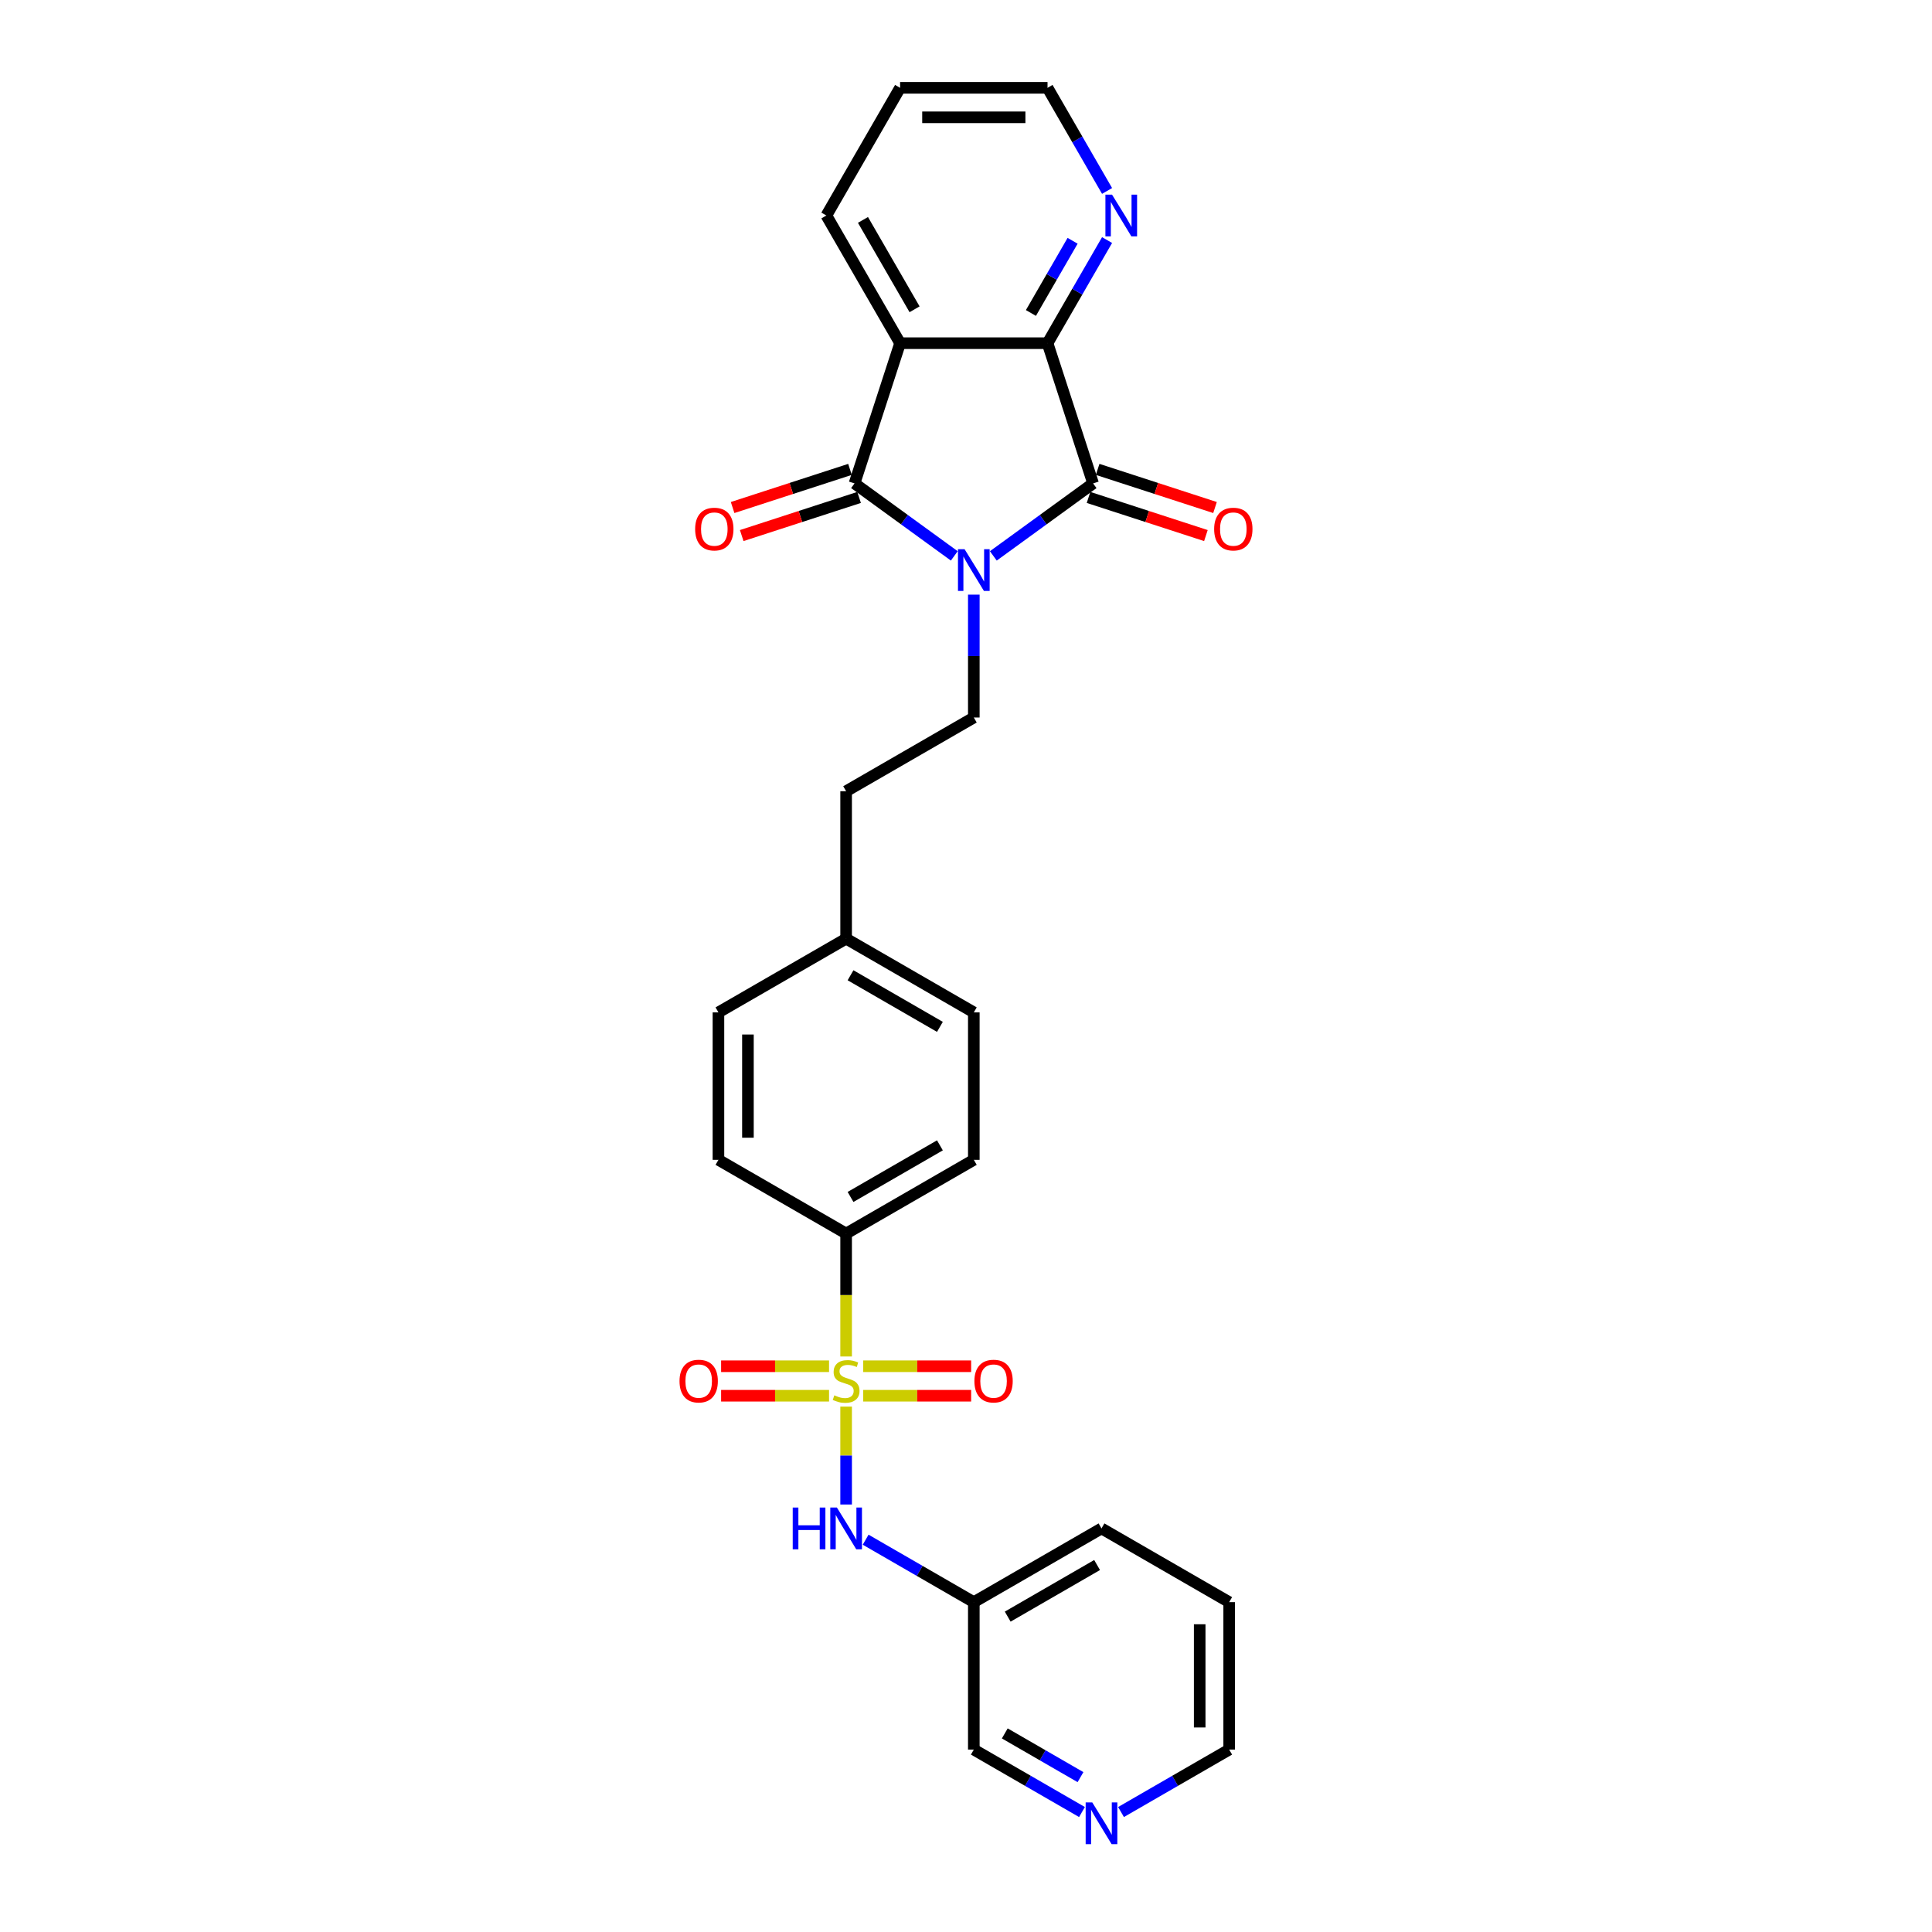 <?xml version='1.0' encoding='iso-8859-1'?>
<svg version='1.1' baseProfile='full'
              xmlns='http://www.w3.org/2000/svg'
                      xmlns:rdkit='http://www.rdkit.org/xml'
                      xmlns:xlink='http://www.w3.org/1999/xlink'
                  xml:space='preserve'
width='1000px' height='1000px' viewBox='0 0 1000 1000'>
<!-- END OF HEADER -->
<rect style='opacity:1.0;fill:#FFFFFF;stroke:none' width='1000' height='1000' x='0' y='0'> </rect>
<path class='bond-1' d='M 493.939,287.729 L 468.121,268.971' style='fill:none;fill-rule:evenodd;stroke:#0000FF;stroke-width:6px;stroke-linecap:butt;stroke-linejoin:miter;stroke-opacity:1' />
<path class='bond-1' d='M 468.121,268.971 L 442.303,250.213' style='fill:none;fill-rule:evenodd;stroke:#000000;stroke-width:6px;stroke-linecap:butt;stroke-linejoin:miter;stroke-opacity:1' />
<path class='bond-2' d='M 514.147,287.729 L 539.964,268.971' style='fill:none;fill-rule:evenodd;stroke:#0000FF;stroke-width:6px;stroke-linecap:butt;stroke-linejoin:miter;stroke-opacity:1' />
<path class='bond-2' d='M 539.964,268.971 L 565.782,250.213' style='fill:none;fill-rule:evenodd;stroke:#000000;stroke-width:6px;stroke-linecap:butt;stroke-linejoin:miter;stroke-opacity:1' />
<path class='bond-6' d='M 504.043,307.784 L 504.043,339.584' style='fill:none;fill-rule:evenodd;stroke:#0000FF;stroke-width:6px;stroke-linecap:butt;stroke-linejoin:miter;stroke-opacity:1' />
<path class='bond-6' d='M 504.043,339.584 L 504.043,371.384' style='fill:none;fill-rule:evenodd;stroke:#000000;stroke-width:6px;stroke-linecap:butt;stroke-linejoin:miter;stroke-opacity:1' />
<path class='bond-0' d='M 437.953,702.114 L 437.953,670.298' style='fill:none;fill-rule:evenodd;stroke:#CCCC00;stroke-width:6px;stroke-linecap:butt;stroke-linejoin:miter;stroke-opacity:1' />
<path class='bond-0' d='M 437.953,670.298 L 437.953,638.483' style='fill:none;fill-rule:evenodd;stroke:#000000;stroke-width:6px;stroke-linecap:butt;stroke-linejoin:miter;stroke-opacity:1' />
<path class='bond-5' d='M 437.953,728.061 L 437.953,753.395' style='fill:none;fill-rule:evenodd;stroke:#CCCC00;stroke-width:6px;stroke-linecap:butt;stroke-linejoin:miter;stroke-opacity:1' />
<path class='bond-5' d='M 437.953,753.395 L 437.953,778.729' style='fill:none;fill-rule:evenodd;stroke:#0000FF;stroke-width:6px;stroke-linecap:butt;stroke-linejoin:miter;stroke-opacity:1' />
<path class='bond-8' d='M 429.116,707.166 L 401.181,707.166' style='fill:none;fill-rule:evenodd;stroke:#CCCC00;stroke-width:6px;stroke-linecap:butt;stroke-linejoin:miter;stroke-opacity:1' />
<path class='bond-8' d='M 401.181,707.166 L 373.247,707.166' style='fill:none;fill-rule:evenodd;stroke:#FF0000;stroke-width:6px;stroke-linecap:butt;stroke-linejoin:miter;stroke-opacity:1' />
<path class='bond-8' d='M 429.116,722.429 L 401.181,722.429' style='fill:none;fill-rule:evenodd;stroke:#CCCC00;stroke-width:6px;stroke-linecap:butt;stroke-linejoin:miter;stroke-opacity:1' />
<path class='bond-8' d='M 401.181,722.429 L 373.247,722.429' style='fill:none;fill-rule:evenodd;stroke:#FF0000;stroke-width:6px;stroke-linecap:butt;stroke-linejoin:miter;stroke-opacity:1' />
<path class='bond-9' d='M 446.79,722.429 L 474.725,722.429' style='fill:none;fill-rule:evenodd;stroke:#CCCC00;stroke-width:6px;stroke-linecap:butt;stroke-linejoin:miter;stroke-opacity:1' />
<path class='bond-9' d='M 474.725,722.429 L 502.659,722.429' style='fill:none;fill-rule:evenodd;stroke:#FF0000;stroke-width:6px;stroke-linecap:butt;stroke-linejoin:miter;stroke-opacity:1' />
<path class='bond-9' d='M 446.79,707.166 L 474.725,707.166' style='fill:none;fill-rule:evenodd;stroke:#CCCC00;stroke-width:6px;stroke-linecap:butt;stroke-linejoin:miter;stroke-opacity:1' />
<path class='bond-9' d='M 474.725,707.166 L 502.659,707.166' style='fill:none;fill-rule:evenodd;stroke:#FF0000;stroke-width:6px;stroke-linecap:butt;stroke-linejoin:miter;stroke-opacity:1' />
<path class='bond-3' d='M 442.303,250.213 L 465.886,177.634' style='fill:none;fill-rule:evenodd;stroke:#000000;stroke-width:6px;stroke-linecap:butt;stroke-linejoin:miter;stroke-opacity:1' />
<path class='bond-11' d='M 439.945,242.956 L 409.57,252.825' style='fill:none;fill-rule:evenodd;stroke:#000000;stroke-width:6px;stroke-linecap:butt;stroke-linejoin:miter;stroke-opacity:1' />
<path class='bond-11' d='M 409.57,252.825 L 379.195,262.694' style='fill:none;fill-rule:evenodd;stroke:#FF0000;stroke-width:6px;stroke-linecap:butt;stroke-linejoin:miter;stroke-opacity:1' />
<path class='bond-11' d='M 444.662,257.471 L 414.286,267.341' style='fill:none;fill-rule:evenodd;stroke:#000000;stroke-width:6px;stroke-linecap:butt;stroke-linejoin:miter;stroke-opacity:1' />
<path class='bond-11' d='M 414.286,267.341 L 383.911,277.21' style='fill:none;fill-rule:evenodd;stroke:#FF0000;stroke-width:6px;stroke-linecap:butt;stroke-linejoin:miter;stroke-opacity:1' />
<path class='bond-4' d='M 565.782,250.213 L 542.2,177.634' style='fill:none;fill-rule:evenodd;stroke:#000000;stroke-width:6px;stroke-linecap:butt;stroke-linejoin:miter;stroke-opacity:1' />
<path class='bond-12' d='M 563.424,257.471 L 593.799,267.341' style='fill:none;fill-rule:evenodd;stroke:#000000;stroke-width:6px;stroke-linecap:butt;stroke-linejoin:miter;stroke-opacity:1' />
<path class='bond-12' d='M 593.799,267.341 L 624.174,277.21' style='fill:none;fill-rule:evenodd;stroke:#FF0000;stroke-width:6px;stroke-linecap:butt;stroke-linejoin:miter;stroke-opacity:1' />
<path class='bond-12' d='M 568.14,242.956 L 598.516,252.825' style='fill:none;fill-rule:evenodd;stroke:#000000;stroke-width:6px;stroke-linecap:butt;stroke-linejoin:miter;stroke-opacity:1' />
<path class='bond-12' d='M 598.516,252.825 L 628.891,262.694' style='fill:none;fill-rule:evenodd;stroke:#FF0000;stroke-width:6px;stroke-linecap:butt;stroke-linejoin:miter;stroke-opacity:1' />
<path class='bond-18' d='M 465.886,177.634 L 427.729,111.544' style='fill:none;fill-rule:evenodd;stroke:#000000;stroke-width:6px;stroke-linecap:butt;stroke-linejoin:miter;stroke-opacity:1' />
<path class='bond-18' d='M 473.38,160.09 L 446.67,113.827' style='fill:none;fill-rule:evenodd;stroke:#000000;stroke-width:6px;stroke-linecap:butt;stroke-linejoin:miter;stroke-opacity:1' />
<path class='bond-28' d='M 465.886,177.634 L 542.2,177.634' style='fill:none;fill-rule:evenodd;stroke:#000000;stroke-width:6px;stroke-linecap:butt;stroke-linejoin:miter;stroke-opacity:1' />
<path class='bond-10' d='M 542.2,177.634 L 557.608,150.946' style='fill:none;fill-rule:evenodd;stroke:#000000;stroke-width:6px;stroke-linecap:butt;stroke-linejoin:miter;stroke-opacity:1' />
<path class='bond-10' d='M 557.608,150.946 L 573.017,124.258' style='fill:none;fill-rule:evenodd;stroke:#0000FF;stroke-width:6px;stroke-linecap:butt;stroke-linejoin:miter;stroke-opacity:1' />
<path class='bond-10' d='M 533.604,161.997 L 544.39,143.315' style='fill:none;fill-rule:evenodd;stroke:#000000;stroke-width:6px;stroke-linecap:butt;stroke-linejoin:miter;stroke-opacity:1' />
<path class='bond-10' d='M 544.39,143.315 L 555.176,124.633' style='fill:none;fill-rule:evenodd;stroke:#0000FF;stroke-width:6px;stroke-linecap:butt;stroke-linejoin:miter;stroke-opacity:1' />
<path class='bond-13' d='M 448.057,796.945 L 476.05,813.107' style='fill:none;fill-rule:evenodd;stroke:#0000FF;stroke-width:6px;stroke-linecap:butt;stroke-linejoin:miter;stroke-opacity:1' />
<path class='bond-13' d='M 476.05,813.107 L 504.043,829.268' style='fill:none;fill-rule:evenodd;stroke:#000000;stroke-width:6px;stroke-linecap:butt;stroke-linejoin:miter;stroke-opacity:1' />
<path class='bond-17' d='M 504.043,371.384 L 437.953,409.541' style='fill:none;fill-rule:evenodd;stroke:#000000;stroke-width:6px;stroke-linecap:butt;stroke-linejoin:miter;stroke-opacity:1' />
<path class='bond-7' d='M 437.953,638.483 L 504.043,600.326' style='fill:none;fill-rule:evenodd;stroke:#000000;stroke-width:6px;stroke-linecap:butt;stroke-linejoin:miter;stroke-opacity:1' />
<path class='bond-7' d='M 440.235,619.542 L 486.498,592.832' style='fill:none;fill-rule:evenodd;stroke:#000000;stroke-width:6px;stroke-linecap:butt;stroke-linejoin:miter;stroke-opacity:1' />
<path class='bond-30' d='M 437.953,638.483 L 371.863,600.326' style='fill:none;fill-rule:evenodd;stroke:#000000;stroke-width:6px;stroke-linecap:butt;stroke-linejoin:miter;stroke-opacity:1' />
<path class='bond-23' d='M 573.017,98.831 L 557.608,72.142' style='fill:none;fill-rule:evenodd;stroke:#0000FF;stroke-width:6px;stroke-linecap:butt;stroke-linejoin:miter;stroke-opacity:1' />
<path class='bond-23' d='M 557.608,72.142 L 542.2,45.455' style='fill:none;fill-rule:evenodd;stroke:#000000;stroke-width:6px;stroke-linecap:butt;stroke-linejoin:miter;stroke-opacity:1' />
<path class='bond-22' d='M 504.043,829.268 L 504.043,905.582' style='fill:none;fill-rule:evenodd;stroke:#000000;stroke-width:6px;stroke-linecap:butt;stroke-linejoin:miter;stroke-opacity:1' />
<path class='bond-25' d='M 504.043,829.268 L 570.133,791.111' style='fill:none;fill-rule:evenodd;stroke:#000000;stroke-width:6px;stroke-linecap:butt;stroke-linejoin:miter;stroke-opacity:1' />
<path class='bond-25' d='M 521.588,836.763 L 567.851,810.053' style='fill:none;fill-rule:evenodd;stroke:#000000;stroke-width:6px;stroke-linecap:butt;stroke-linejoin:miter;stroke-opacity:1' />
<path class='bond-14' d='M 560.029,937.906 L 532.036,921.744' style='fill:none;fill-rule:evenodd;stroke:#0000FF;stroke-width:6px;stroke-linecap:butt;stroke-linejoin:miter;stroke-opacity:1' />
<path class='bond-14' d='M 532.036,921.744 L 504.043,905.582' style='fill:none;fill-rule:evenodd;stroke:#000000;stroke-width:6px;stroke-linecap:butt;stroke-linejoin:miter;stroke-opacity:1' />
<path class='bond-14' d='M 559.262,919.839 L 539.667,908.526' style='fill:none;fill-rule:evenodd;stroke:#0000FF;stroke-width:6px;stroke-linecap:butt;stroke-linejoin:miter;stroke-opacity:1' />
<path class='bond-14' d='M 539.667,908.526 L 520.072,897.213' style='fill:none;fill-rule:evenodd;stroke:#000000;stroke-width:6px;stroke-linecap:butt;stroke-linejoin:miter;stroke-opacity:1' />
<path class='bond-31' d='M 580.237,937.906 L 608.23,921.744' style='fill:none;fill-rule:evenodd;stroke:#0000FF;stroke-width:6px;stroke-linecap:butt;stroke-linejoin:miter;stroke-opacity:1' />
<path class='bond-31' d='M 608.23,921.744 L 636.223,905.582' style='fill:none;fill-rule:evenodd;stroke:#000000;stroke-width:6px;stroke-linecap:butt;stroke-linejoin:miter;stroke-opacity:1' />
<path class='bond-15' d='M 371.863,600.326 L 371.863,524.012' style='fill:none;fill-rule:evenodd;stroke:#000000;stroke-width:6px;stroke-linecap:butt;stroke-linejoin:miter;stroke-opacity:1' />
<path class='bond-15' d='M 387.126,588.879 L 387.126,535.459' style='fill:none;fill-rule:evenodd;stroke:#000000;stroke-width:6px;stroke-linecap:butt;stroke-linejoin:miter;stroke-opacity:1' />
<path class='bond-16' d='M 504.043,600.326 L 504.043,524.012' style='fill:none;fill-rule:evenodd;stroke:#000000;stroke-width:6px;stroke-linecap:butt;stroke-linejoin:miter;stroke-opacity:1' />
<path class='bond-19' d='M 437.953,409.541 L 437.953,485.855' style='fill:none;fill-rule:evenodd;stroke:#000000;stroke-width:6px;stroke-linecap:butt;stroke-linejoin:miter;stroke-opacity:1' />
<path class='bond-26' d='M 427.729,111.544 L 465.886,45.455' style='fill:none;fill-rule:evenodd;stroke:#000000;stroke-width:6px;stroke-linecap:butt;stroke-linejoin:miter;stroke-opacity:1' />
<path class='bond-20' d='M 437.953,485.855 L 371.863,524.012' style='fill:none;fill-rule:evenodd;stroke:#000000;stroke-width:6px;stroke-linecap:butt;stroke-linejoin:miter;stroke-opacity:1' />
<path class='bond-21' d='M 437.953,485.855 L 504.043,524.012' style='fill:none;fill-rule:evenodd;stroke:#000000;stroke-width:6px;stroke-linecap:butt;stroke-linejoin:miter;stroke-opacity:1' />
<path class='bond-21' d='M 440.235,504.796 L 486.498,531.506' style='fill:none;fill-rule:evenodd;stroke:#000000;stroke-width:6px;stroke-linecap:butt;stroke-linejoin:miter;stroke-opacity:1' />
<path class='bond-29' d='M 542.2,45.455 L 465.886,45.455' style='fill:none;fill-rule:evenodd;stroke:#000000;stroke-width:6px;stroke-linecap:butt;stroke-linejoin:miter;stroke-opacity:1' />
<path class='bond-29' d='M 530.753,60.717 L 477.333,60.717' style='fill:none;fill-rule:evenodd;stroke:#000000;stroke-width:6px;stroke-linecap:butt;stroke-linejoin:miter;stroke-opacity:1' />
<path class='bond-24' d='M 636.223,905.582 L 636.223,829.268' style='fill:none;fill-rule:evenodd;stroke:#000000;stroke-width:6px;stroke-linecap:butt;stroke-linejoin:miter;stroke-opacity:1' />
<path class='bond-24' d='M 620.96,894.135 L 620.96,840.715' style='fill:none;fill-rule:evenodd;stroke:#000000;stroke-width:6px;stroke-linecap:butt;stroke-linejoin:miter;stroke-opacity:1' />
<path class='bond-27' d='M 570.133,791.111 L 636.223,829.268' style='fill:none;fill-rule:evenodd;stroke:#000000;stroke-width:6px;stroke-linecap:butt;stroke-linejoin:miter;stroke-opacity:1' />
<path  class='atom-0' d='M 499.266 284.264
L 506.347 295.711
Q 507.05 296.84, 508.179 298.885
Q 509.308 300.931, 509.37 301.053
L 509.37 284.264
L 512.239 284.264
L 512.239 305.876
L 509.278 305.876
L 501.677 293.36
Q 500.792 291.895, 499.846 290.216
Q 498.93 288.537, 498.655 288.018
L 498.655 305.876
L 495.847 305.876
L 495.847 284.264
L 499.266 284.264
' fill='#0000FF'/>
<path  class='atom-1' d='M 431.848 722.215
Q 432.092 722.306, 433.099 722.734
Q 434.107 723.161, 435.206 723.436
Q 436.335 723.68, 437.434 723.68
Q 439.479 723.68, 440.67 722.703
Q 441.86 721.696, 441.86 719.956
Q 441.86 718.765, 441.25 718.033
Q 440.67 717.3, 439.754 716.903
Q 438.838 716.507, 437.312 716.049
Q 435.389 715.469, 434.229 714.919
Q 433.099 714.37, 432.275 713.21
Q 431.481 712.05, 431.481 710.096
Q 431.481 707.379, 433.313 705.701
Q 435.175 704.022, 438.838 704.022
Q 441.341 704.022, 444.18 705.212
L 443.478 707.563
Q 440.883 706.494, 438.93 706.494
Q 436.823 706.494, 435.663 707.379
Q 434.503 708.234, 434.534 709.73
Q 434.534 710.89, 435.114 711.592
Q 435.725 712.294, 436.579 712.691
Q 437.464 713.088, 438.93 713.546
Q 440.883 714.156, 442.043 714.767
Q 443.203 715.377, 444.027 716.629
Q 444.882 717.85, 444.882 719.956
Q 444.882 722.947, 442.868 724.565
Q 440.883 726.153, 437.556 726.153
Q 435.633 726.153, 434.168 725.725
Q 432.733 725.328, 431.024 724.626
L 431.848 722.215
' fill='#CCCC00'/>
<path  class='atom-6' d='M 410.312 780.305
L 413.242 780.305
L 413.242 789.493
L 424.293 789.493
L 424.293 780.305
L 427.223 780.305
L 427.223 801.917
L 424.293 801.917
L 424.293 791.935
L 413.242 791.935
L 413.242 801.917
L 410.312 801.917
L 410.312 780.305
' fill='#0000FF'/>
<path  class='atom-6' d='M 433.176 780.305
L 440.258 791.752
Q 440.96 792.882, 442.089 794.927
Q 443.219 796.972, 443.28 797.094
L 443.28 780.305
L 446.149 780.305
L 446.149 801.917
L 443.188 801.917
L 435.587 789.402
Q 434.702 787.937, 433.756 786.258
Q 432.84 784.579, 432.565 784.06
L 432.565 801.917
L 429.757 801.917
L 429.757 780.305
L 433.176 780.305
' fill='#0000FF'/>
<path  class='atom-9' d='M 351.718 714.858
Q 351.718 709.669, 354.282 706.769
Q 356.846 703.869, 361.639 703.869
Q 366.431 703.869, 368.995 706.769
Q 371.56 709.669, 371.56 714.858
Q 371.56 720.109, 368.965 723.1
Q 366.37 726.061, 361.639 726.061
Q 356.877 726.061, 354.282 723.1
Q 351.718 720.139, 351.718 714.858
M 361.639 723.619
Q 364.936 723.619, 366.706 721.421
Q 368.507 719.193, 368.507 714.858
Q 368.507 710.615, 366.706 708.478
Q 364.936 706.311, 361.639 706.311
Q 358.342 706.311, 356.541 708.448
Q 354.771 710.585, 354.771 714.858
Q 354.771 719.223, 356.541 721.421
Q 358.342 723.619, 361.639 723.619
' fill='#FF0000'/>
<path  class='atom-10' d='M 504.346 714.858
Q 504.346 709.669, 506.91 706.769
Q 509.474 703.869, 514.267 703.869
Q 519.059 703.869, 521.624 706.769
Q 524.188 709.669, 524.188 714.858
Q 524.188 720.109, 521.593 723.1
Q 518.998 726.061, 514.267 726.061
Q 509.505 726.061, 506.91 723.1
Q 504.346 720.139, 504.346 714.858
M 514.267 723.619
Q 517.564 723.619, 519.334 721.421
Q 521.135 719.193, 521.135 714.858
Q 521.135 710.615, 519.334 708.478
Q 517.564 706.311, 514.267 706.311
Q 510.97 706.311, 509.169 708.448
Q 507.399 710.585, 507.399 714.858
Q 507.399 719.223, 509.169 721.421
Q 510.97 723.619, 514.267 723.619
' fill='#FF0000'/>
<path  class='atom-11' d='M 575.58 100.738
L 582.662 112.186
Q 583.364 113.315, 584.493 115.36
Q 585.623 117.405, 585.684 117.528
L 585.684 100.738
L 588.553 100.738
L 588.553 122.351
L 585.592 122.351
L 577.991 109.835
Q 577.106 108.37, 576.16 106.691
Q 575.244 105.012, 574.969 104.493
L 574.969 122.351
L 572.161 122.351
L 572.161 100.738
L 575.58 100.738
' fill='#0000FF'/>
<path  class='atom-12' d='M 359.804 273.857
Q 359.804 268.667, 362.368 265.768
Q 364.932 262.868, 369.724 262.868
Q 374.517 262.868, 377.081 265.768
Q 379.645 268.667, 379.645 273.857
Q 379.645 279.107, 377.051 282.099
Q 374.456 285.06, 369.724 285.06
Q 364.962 285.06, 362.368 282.099
Q 359.804 279.138, 359.804 273.857
M 369.724 282.618
Q 373.021 282.618, 374.792 280.42
Q 376.593 278.191, 376.593 273.857
Q 376.593 269.614, 374.792 267.477
Q 373.021 265.31, 369.724 265.31
Q 366.428 265.31, 364.627 267.446
Q 362.856 269.583, 362.856 273.857
Q 362.856 278.222, 364.627 280.42
Q 366.428 282.618, 369.724 282.618
' fill='#FF0000'/>
<path  class='atom-13' d='M 628.44 273.857
Q 628.44 268.667, 631.005 265.768
Q 633.569 262.868, 638.361 262.868
Q 643.154 262.868, 645.718 265.768
Q 648.282 268.667, 648.282 273.857
Q 648.282 279.107, 645.687 282.099
Q 643.093 285.06, 638.361 285.06
Q 633.599 285.06, 631.005 282.099
Q 628.44 279.138, 628.44 273.857
M 638.361 282.618
Q 641.658 282.618, 643.428 280.42
Q 645.229 278.191, 645.229 273.857
Q 645.229 269.614, 643.428 267.477
Q 641.658 265.31, 638.361 265.31
Q 635.064 265.31, 633.263 267.446
Q 631.493 269.583, 631.493 273.857
Q 631.493 278.222, 633.263 280.42
Q 635.064 282.618, 638.361 282.618
' fill='#FF0000'/>
<path  class='atom-15' d='M 565.355 932.933
L 572.437 944.38
Q 573.14 945.51, 574.269 947.555
Q 575.398 949.6, 575.459 949.722
L 575.459 932.933
L 578.329 932.933
L 578.329 954.545
L 575.368 954.545
L 567.767 942.03
Q 566.882 940.565, 565.935 938.886
Q 565.02 937.207, 564.745 936.688
L 564.745 954.545
L 561.937 954.545
L 561.937 932.933
L 565.355 932.933
' fill='#0000FF'/>
</svg>

